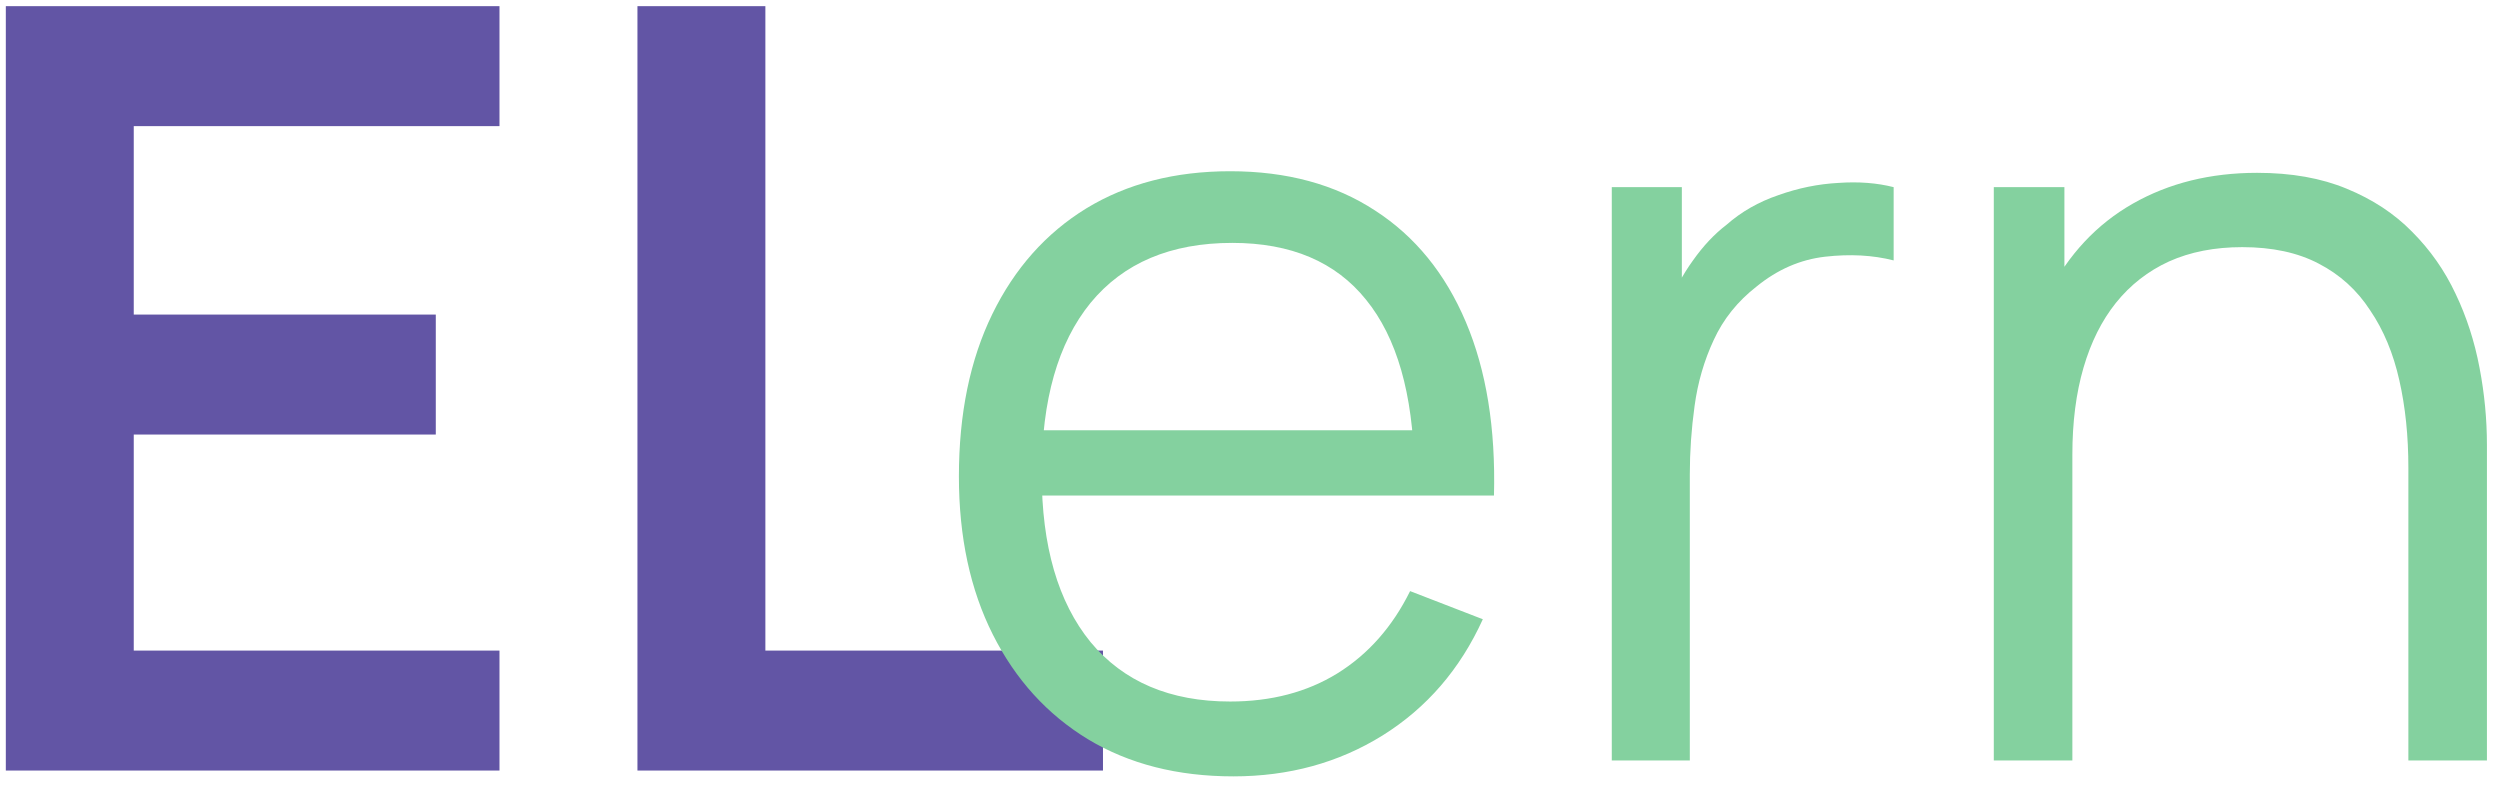 <svg width="146" height="46" viewBox="0 0 146 46" fill="none" xmlns="http://www.w3.org/2000/svg">
<path d="M0.34 45V0.36H29.17V7.366H7.811V18.371H25.45V25.377H7.811V37.994H29.17V45H0.34Z" fill="#6255A5"/>
<path d="M37.227 45V0.36H44.698V37.994H64.414V45H37.227Z" fill="#6255A5"/>
<path d="M72.027 45.34C68.762 45.34 65.93 44.617 63.533 43.17C61.156 41.723 59.307 39.688 57.984 37.063C56.661 34.438 56 31.359 56 27.825C56 24.167 56.651 21.005 57.953 18.339C59.255 15.673 61.084 13.617 63.44 12.17C65.817 10.723 68.617 10 71.841 10C75.148 10 77.969 10.765 80.304 12.294C82.639 13.803 84.406 15.973 85.605 18.804C86.804 21.635 87.351 25.014 87.248 28.941H82.598V27.329C82.515 22.989 81.575 19.713 79.777 17.502C78 15.291 75.396 14.185 71.965 14.185C68.369 14.185 65.61 15.353 63.688 17.688C61.787 20.023 60.836 23.351 60.836 27.67C60.836 31.886 61.787 35.162 63.688 37.497C65.61 39.812 68.328 40.969 71.841 40.969C74.238 40.969 76.326 40.421 78.103 39.326C79.901 38.21 81.317 36.608 82.35 34.521L86.597 36.164C85.274 39.078 83.321 41.341 80.738 42.953C78.175 44.544 75.272 45.34 72.027 45.34ZM59.224 28.941V25.128H84.799V28.941H59.224Z" fill="#84D19F"/>
<path d="M94.128 44.41V10.93H98.22V18.99L97.414 17.936C97.786 16.944 98.271 16.035 98.871 15.208C99.47 14.361 100.121 13.668 100.824 13.131C101.692 12.366 102.704 11.788 103.862 11.395C105.019 10.982 106.187 10.744 107.365 10.682C108.543 10.599 109.617 10.682 110.589 10.93V15.208C109.369 14.898 108.036 14.826 106.59 14.991C105.143 15.156 103.81 15.735 102.591 16.727C101.475 17.595 100.638 18.639 100.08 19.858C99.522 21.057 99.15 22.338 98.964 23.702C98.778 25.045 98.685 26.378 98.685 27.701V44.41H94.128Z" fill="#84D19F"/>
<path d="M140.649 44.41V27.329C140.649 25.469 140.474 23.764 140.122 22.214C139.771 20.643 139.203 19.279 138.417 18.122C137.653 16.944 136.65 16.035 135.41 15.394C134.191 14.753 132.703 14.433 130.946 14.433C129.334 14.433 127.908 14.712 126.668 15.27C125.449 15.828 124.416 16.634 123.568 17.688C122.742 18.721 122.111 19.982 121.677 21.47C121.243 22.958 121.026 24.653 121.026 26.554L117.802 25.841C117.802 22.41 118.402 19.527 119.6 17.192C120.799 14.857 122.452 13.09 124.56 11.891C126.668 10.692 129.086 10.093 131.814 10.093C133.819 10.093 135.565 10.403 137.053 11.023C138.562 11.643 139.833 12.48 140.866 13.534C141.92 14.588 142.768 15.797 143.408 17.161C144.049 18.504 144.514 19.941 144.803 21.47C145.093 22.979 145.237 24.487 145.237 25.996V44.41H140.649ZM116.438 44.41V10.93H120.561V19.176H121.026V44.41H116.438Z" fill="#84D19F"/>
</svg>

